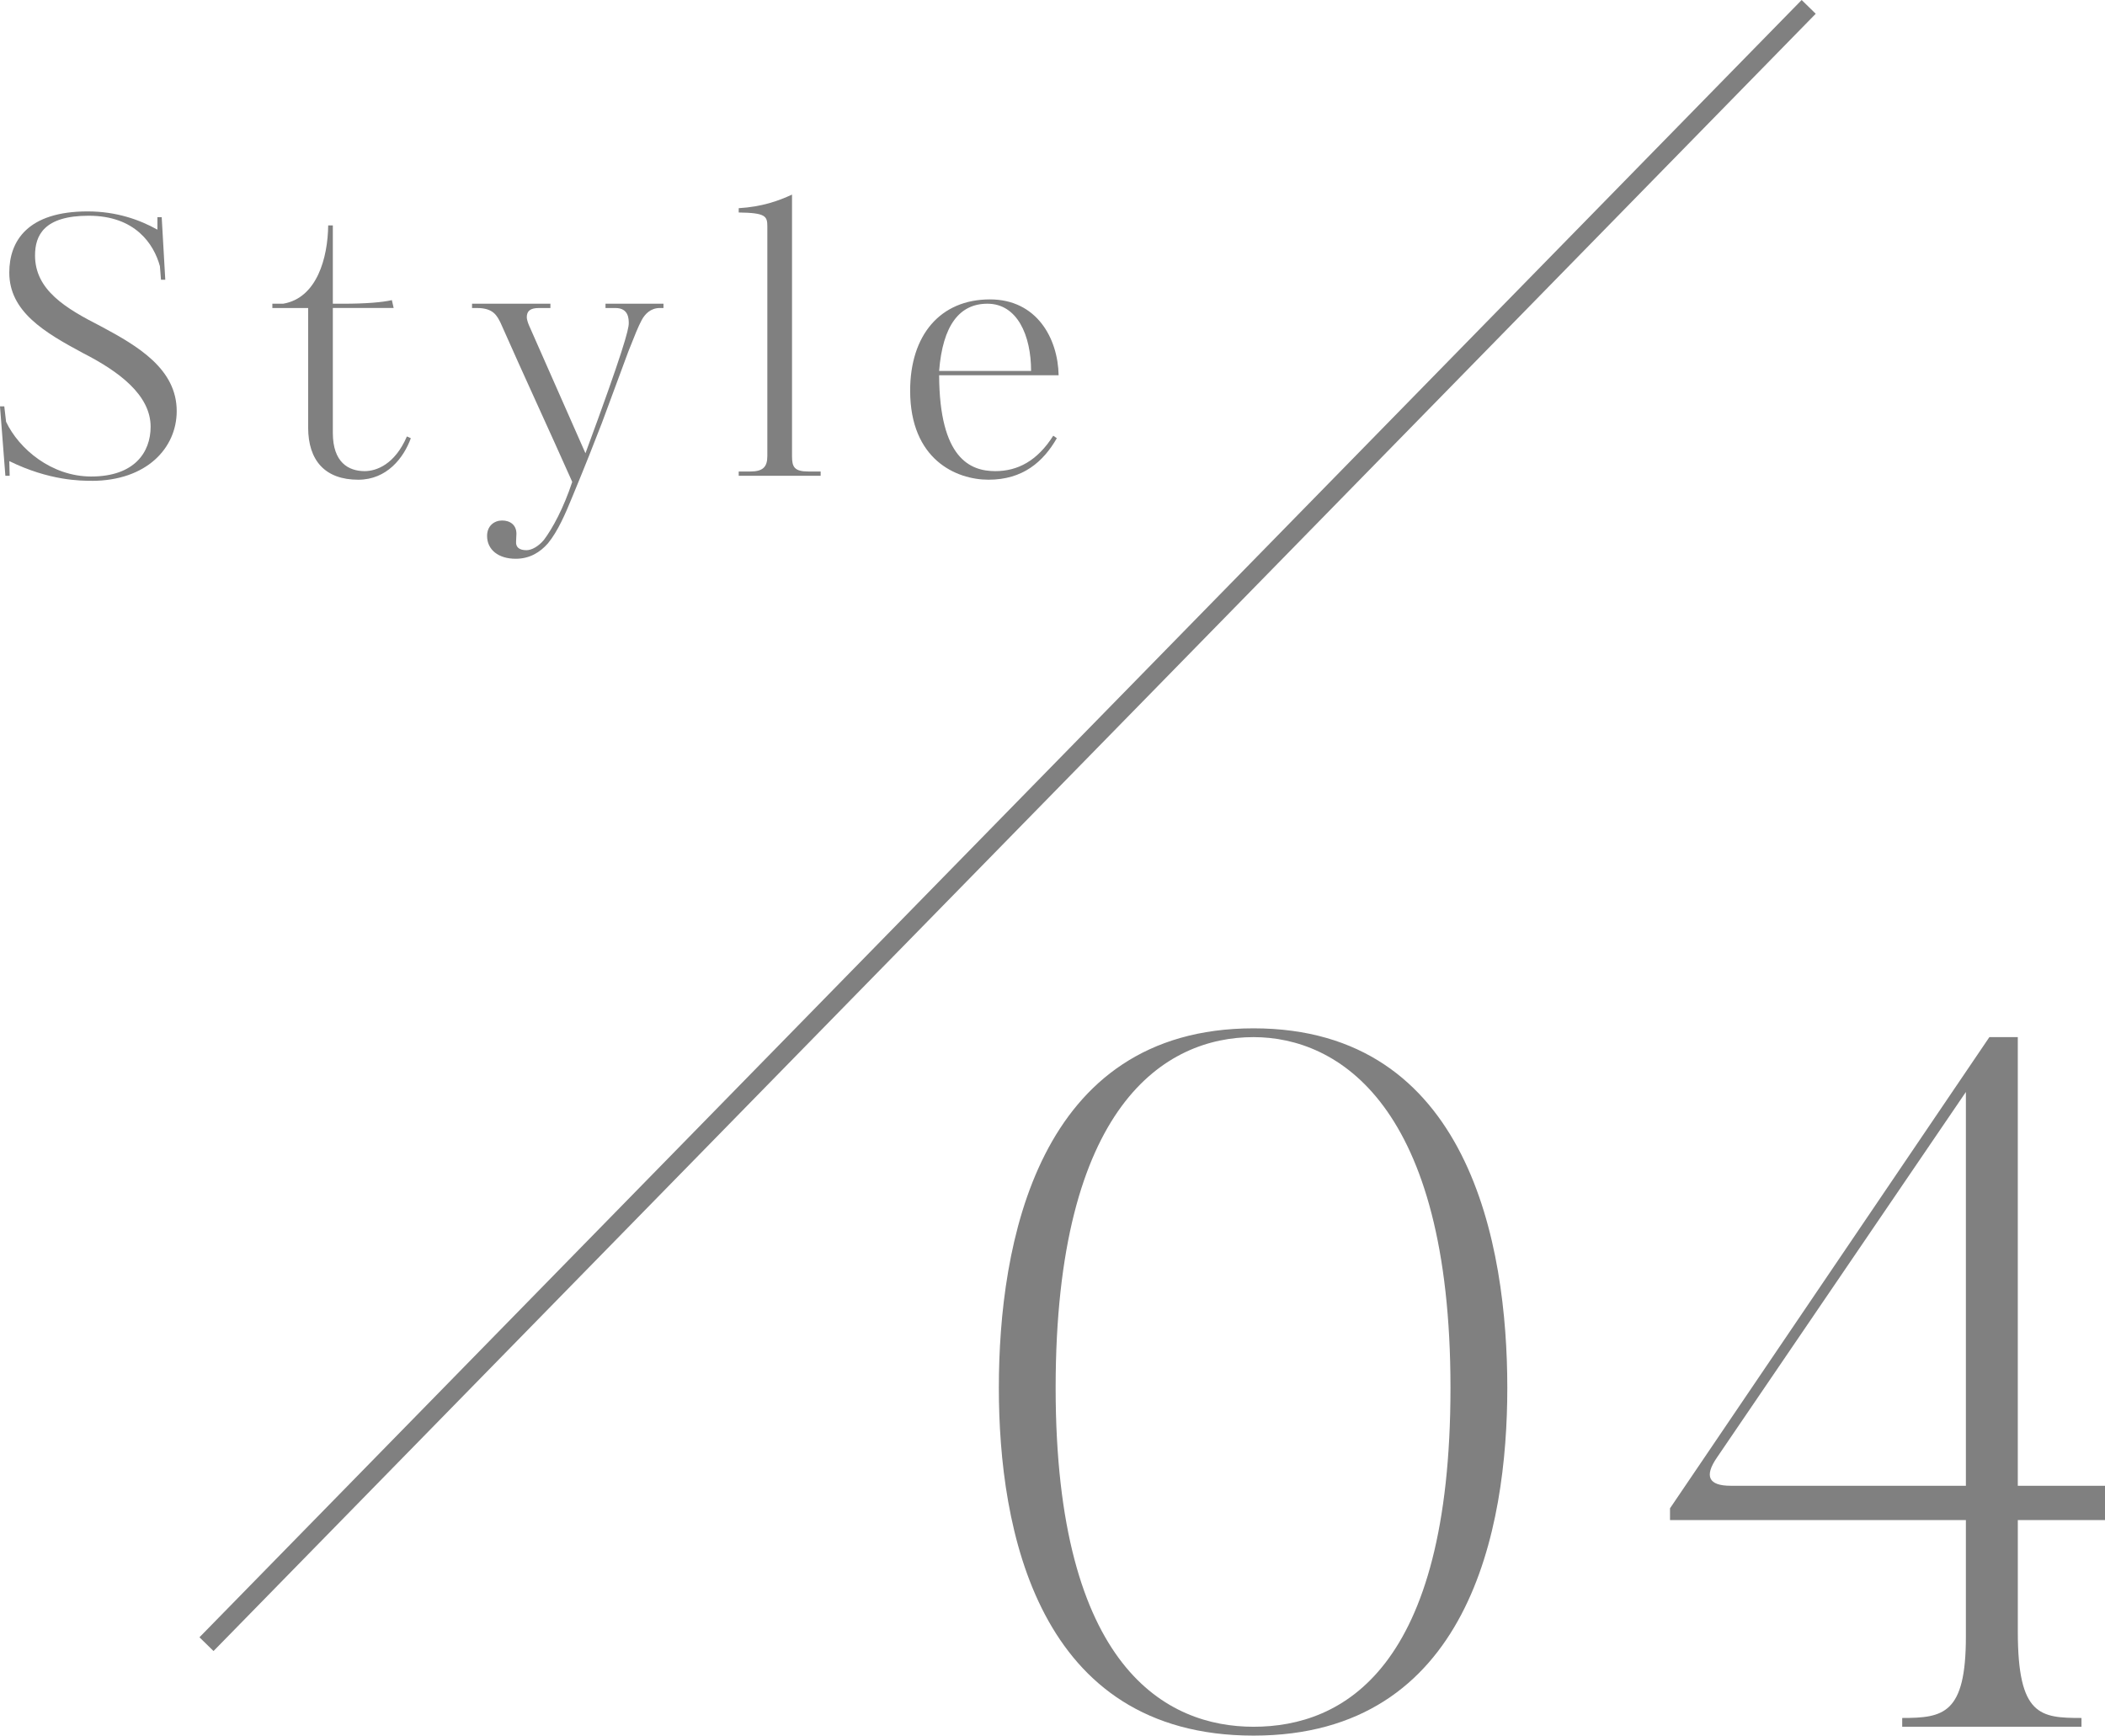 <?xml version="1.0" encoding="UTF-8"?><svg id="_レイヤー_2" xmlns="http://www.w3.org/2000/svg" viewBox="0 0 107.009 88.24"><g id="design"><path d="M4.656,24.444c-.545,0-2.146,0-4.183-1.001,0,.256.018.51.018.746h-.218l-.273-3.528h.218l.091.782c.655,1.383,2.31,2.783,4.329,2.783,2.201,0,3.019-1.237,3.019-2.529,0-1.618-1.619-2.818-3.438-3.746-1.964-1.055-3.747-2.109-3.747-4.093,0-1.618.945-3.11,3.983-3.11,1.455,0,2.637.419,3.547.928v-.637h.218l.182,3.184h-.218l-.055-.691c-.31-1.128-1.255-2.564-3.62-2.564-2.273,0-2.728,1-2.728,2.019,0,1.765,1.564,2.692,3.347,3.602,1.873,1.001,3.855,2.165,3.855,4.311,0,1.874-1.527,3.547-4.329,3.547Z" style="fill:gray; stroke-width:0px;"/><path d="M20.685,22.19l.2.09c-.364,1.001-1.219,2.11-2.674,2.11-1.673,0-2.546-.964-2.546-2.655v-6.075h-1.819v-.218h.546c1.728-.291,2.273-2.347,2.292-3.983h.236v3.983h.491c1.219,0,2.019-.073,2.51-.182l.091.399h-3.092v6.348c0,1.51.801,1.946,1.619,1.946.582,0,1.528-.327,2.146-1.764Z" style="fill:gray; stroke-width:0px;"/><path d="M33.547,15.659c-.473,0-.764.31-.928.618-.182.346-.327.71-.673,1.583l-1.346,3.638c-.4,1.037-.837,2.146-1.492,3.729-.364.891-.746,1.782-1.255,2.4-.4.455-.928.782-1.637.782-.873,0-1.455-.454-1.455-1.164,0-.509.364-.782.764-.782s.728.219.728.674l-.018.399c-.019.272.146.437.527.437.273,0,.618-.199.891-.527.437-.582,1-1.619,1.437-2.946-1.164-2.619-2.474-5.438-3.638-8.075-.182-.364-.364-.765-1.2-.765h-.255v-.218h3.983v.218h-.582c-.437,0-.619.146-.619.474,0,.09.055.272.109.399l2.874,6.512c1.928-5.22,2.201-6.294,2.201-6.603,0-.219,0-.782-.673-.782h-.509v-.218h2.947v.218h-.182Z" style="fill:gray; stroke-width:0px;"/><path d="M37.553,10.803v-.218c1.182-.073,2-.364,2.71-.691v13.296c0,.545.109.782.837.782h.618v.218h-4.165v-.218h.582c.637,0,.873-.219.873-.782v-11.678c0-.527-.091-.69-1.455-.709Z" style="fill:gray; stroke-width:0px;"/><path d="M53.816,19.078h-6.075c.019,4.238,1.583,4.875,2.856,4.875,1.127,0,2.128-.51,2.946-1.801l.182.127c-.691,1.201-1.728,2.11-3.474,2.11-1.637,0-3.983-1.019-3.983-4.528,0-2.82,1.528-4.639,4.056-4.639,2.383,0,3.456,1.982,3.492,3.855ZM52.416,18.86c0-1.819-.709-3.419-2.219-3.419-1.418,0-2.273,1.091-2.456,3.419h4.675Z" style="fill:gray; stroke-width:0px;"/><line x1="91.946" y1=".35" x2="10.497" y2="83.592" style="fill:none; stroke:gray; stroke-miterlimit:10;"/><path d="M76.625,70.559c0,7.172-1.942,17.682-12.899,17.682-11.007,0-12.949-10.51-12.949-17.682,0-7.271,1.942-18.277,12.949-18.277,10.957,0,12.899,11.006,12.899,18.277ZM73.736,70.559c0-14.393-5.728-17.83-10.011-17.83-4.482,0-10.061,3.438-10.061,17.83,0,14.295,5.678,17.232,10.061,17.232,4.532,0,10.011-2.938,10.011-17.232Z" style="fill:gray; stroke-width:0px;"/><path d="M102.577,77.283v5.678c0,4.283,1.146,4.383,3.237,4.383v.447h-9.114v-.447c2.092,0,3.237-.199,3.237-4.135v-5.926h-15.041v-.598l16.236-23.957h1.444v22.811h4.433v1.744h-4.433ZM99.937,55.518l-12.65,18.578q-.996,1.443.697,1.443h11.953v-20.021Z" style="fill:gray; stroke-width:0px;"/></g></svg>